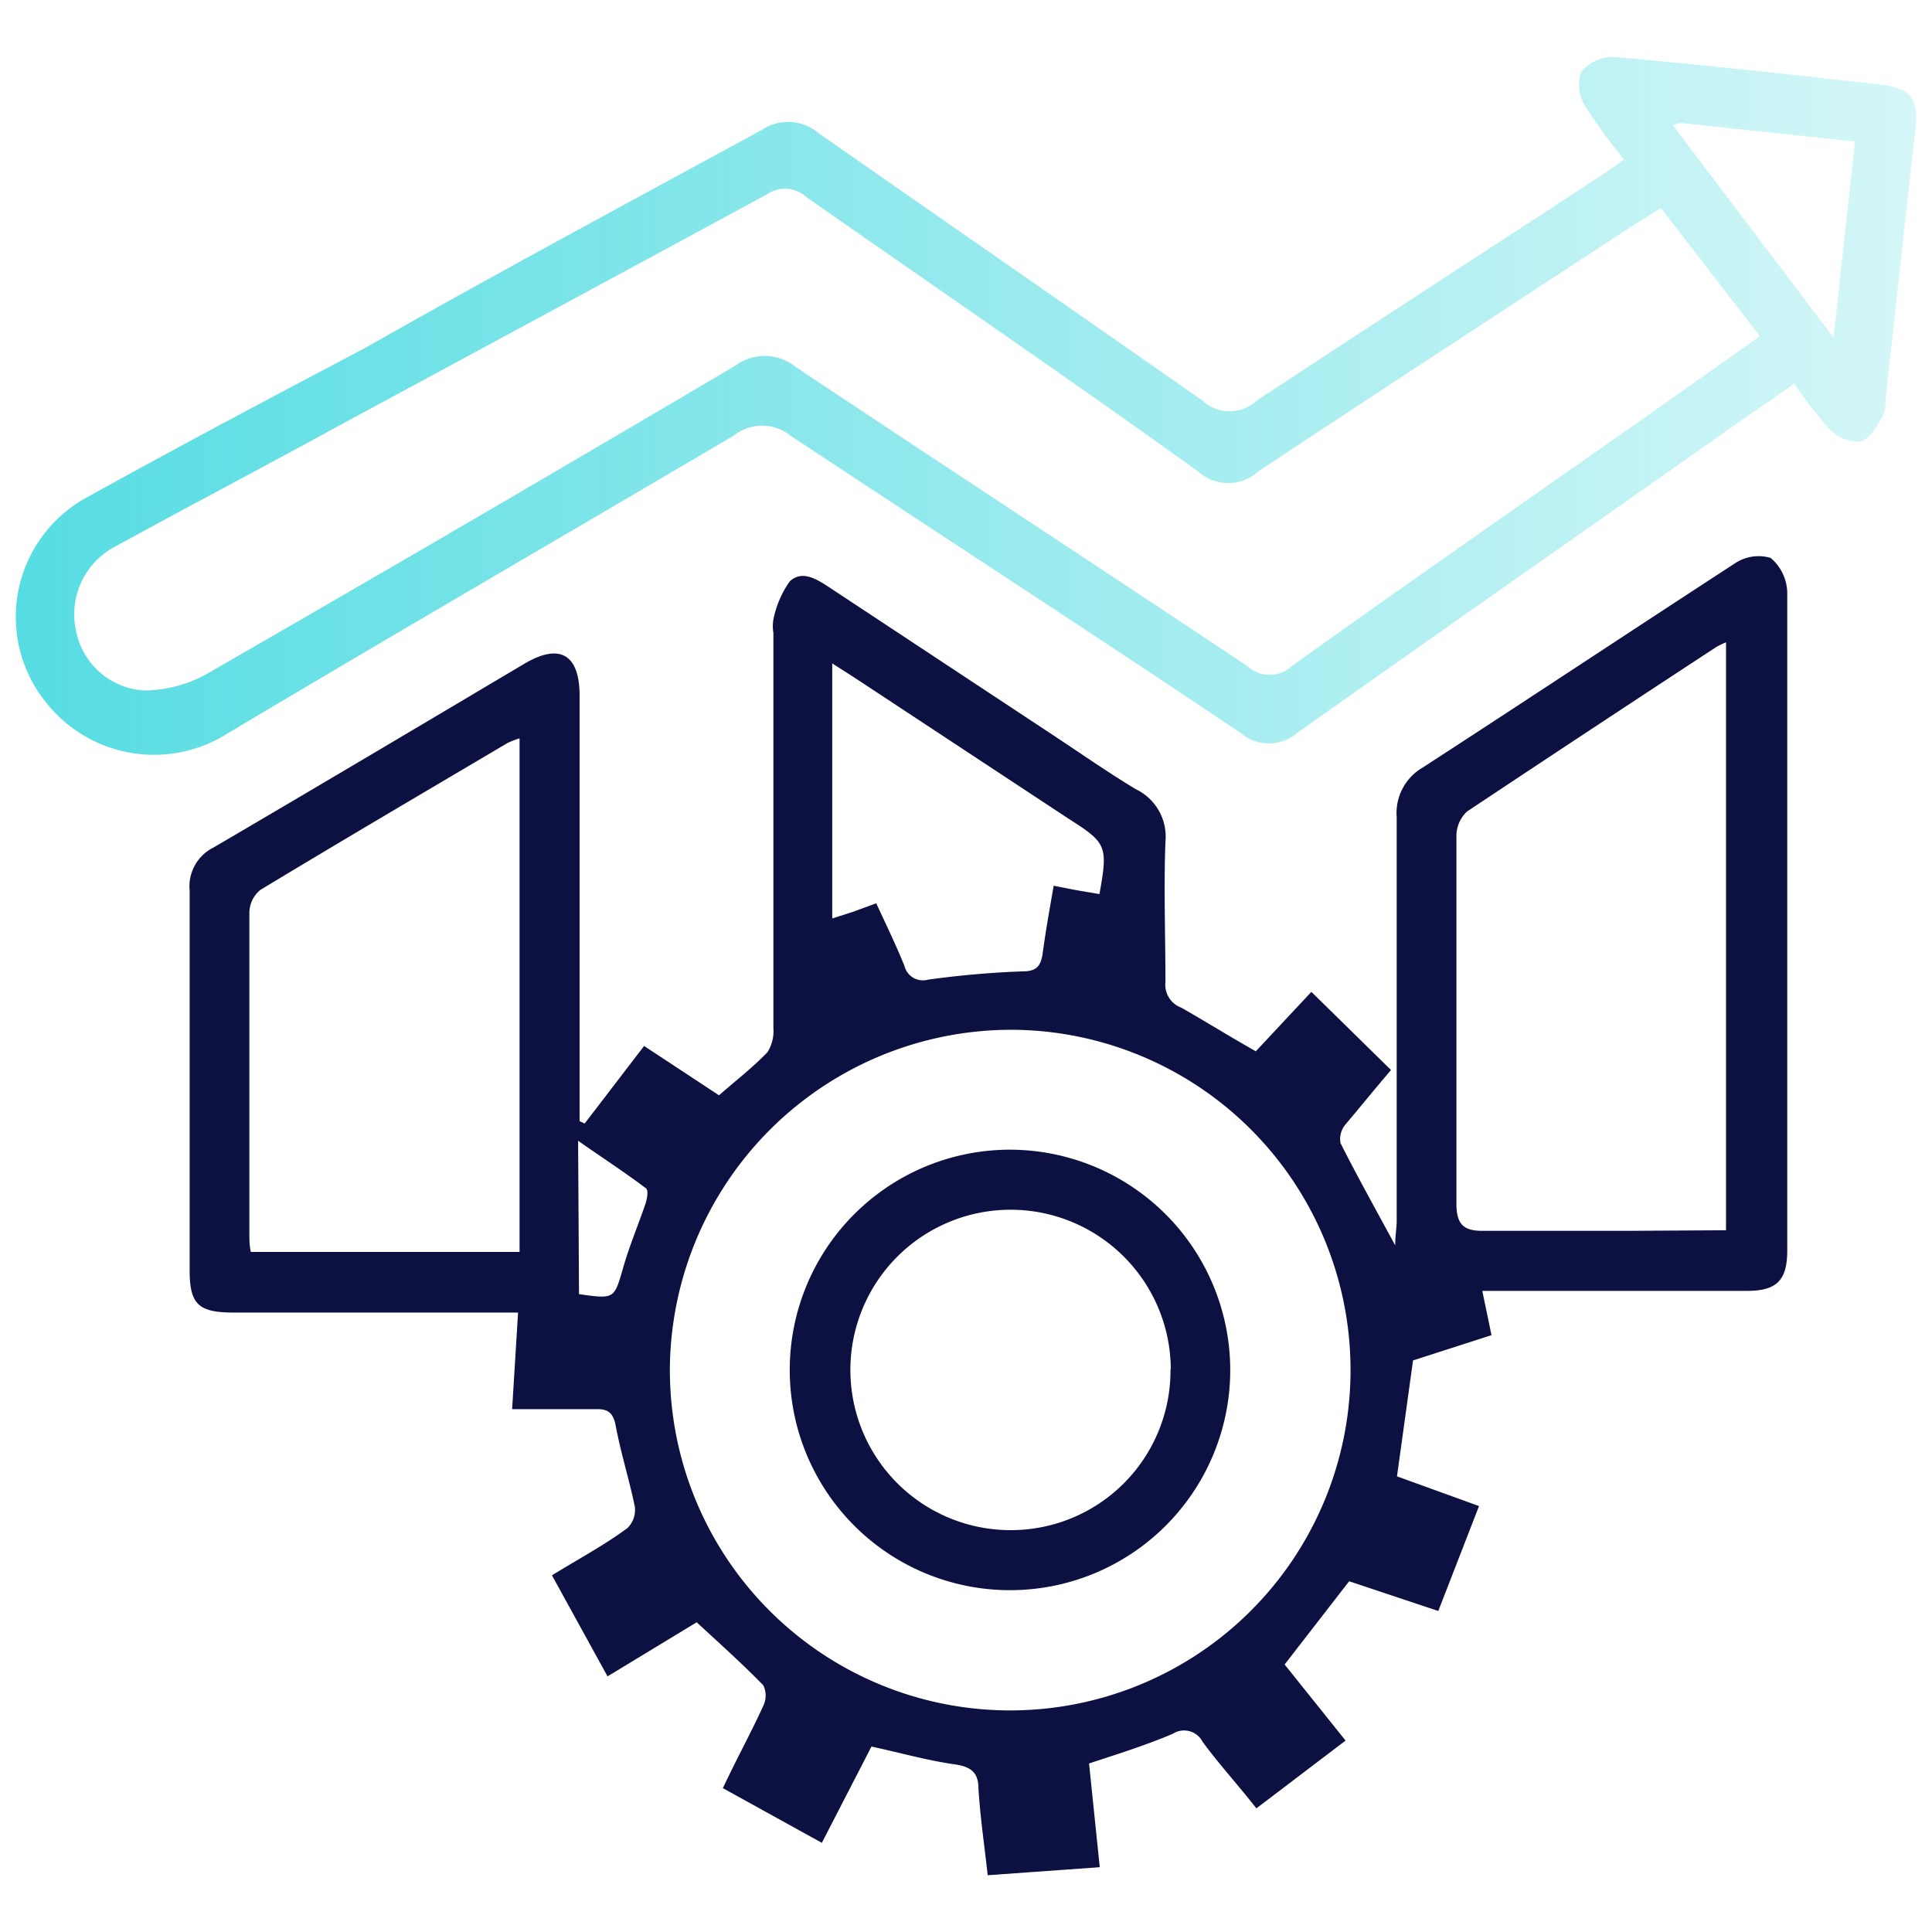 <svg id="Layer_1" data-name="Layer 1" xmlns="http://www.w3.org/2000/svg" xmlns:xlink="http://www.w3.org/1999/xlink" viewBox="0 0 65 65"><defs><style>.cls-1{fill:#0c1142;}.cls-2{fill:url(#linear-gradient);}</style><linearGradient id="linear-gradient" x1="0.5" y1="13.61" x2="64.5" y2="13.61" gradientUnits="userSpaceOnUse"><stop offset="0" stop-color="#2bd4db" stop-opacity="0.8"/><stop offset="1" stop-color="#2bd4db" stop-opacity="0.2"/></linearGradient></defs><path class="cls-1" d="M42.25,35.37l1.87-2L46.8,36c-.5.58-1,1.2-1.54,1.84a.76.76,0,0,0-.16.62c.56,1.11,1.17,2.2,1.84,3.44,0-.34.05-.58.05-.82,0-4.53,0-9.06,0-13.59a1.77,1.77,0,0,1,.88-1.67c3.5-2.27,7-4.59,10.49-6.86a1.43,1.43,0,0,1,1.21-.19A1.57,1.57,0,0,1,60.13,20c0,7.36,0,14.72,0,22.07,0,1-.35,1.36-1.35,1.36-2.68,0-5.36,0-8,0h-.91l.31,1.49-2.64.85L47,49.67l2.76,1-1.37,3.53-3-1L43.22,56l2.05,2.56-3,2.28C41.61,60,41,59.34,40.46,58.6a.7.7,0,0,0-1-.27c-.89.38-1.82.67-2.82,1L37,62.82l-3.77.27c-.11-1-.25-1.94-.31-2.9,0-.55-.24-.75-.8-.83-.91-.13-1.8-.38-2.8-.6L27.65,62l-3.33-1.84c.47-1,.94-1.85,1.36-2.77a.79.79,0,0,0,0-.69c-.69-.71-1.44-1.38-2.24-2.12l-3,1.82L18.57,53c.89-.55,1.74-1,2.54-1.59a.86.86,0,0,0,.25-.71c-.19-.93-.48-1.83-.65-2.76-.09-.43-.28-.54-.65-.53H17.23l.2-3.25H7.87c-1.19,0-1.49-.27-1.49-1.43,0-4.26,0-8.51,0-12.77a1.46,1.46,0,0,1,.81-1.45c3.5-2.05,7-4.13,10.47-6.19,1.18-.69,1.84-.3,1.84,1.09,0,4.5,0,9,0,13.51v.8l.17.08,2-2.61,2.52,1.66c.56-.49,1.13-.93,1.63-1.45a1.34,1.34,0,0,0,.2-.82c0-4.43,0-8.86,0-13.29a1.35,1.35,0,0,1,0-.45,3.38,3.38,0,0,1,.55-1.28c.43-.4.93-.06,1.36.22l7.45,4.92c.94.62,1.87,1.27,2.83,1.85a1.77,1.77,0,0,1,1,1.77c-.06,1.57,0,3.15,0,4.72a.82.82,0,0,0,.53.86C40.53,34.35,41.35,34.86,42.25,35.37ZM22.54,45.85a11.45,11.45,0,1,0,11.79-11.2A11.49,11.49,0,0,0,22.54,45.85Zm35.53-4.46V21.61a2.58,2.58,0,0,0-.33.16q-4.2,2.75-8.38,5.53a1.12,1.12,0,0,0-.36.81c0,4.12,0,8.25,0,12.38,0,.66.2.93.9.92,1.65,0,3.3,0,4.95,0Zm-40.59.73V24.84a3.21,3.21,0,0,0-.41.16c-2.77,1.64-5.55,3.27-8.31,4.94a1,1,0,0,0-.37.78c0,3.6,0,7.2,0,10.8,0,.19,0,.38.05.6Zm12-11.73c.34.74.67,1.41.95,2.11a.64.64,0,0,0,.79.46,31.16,31.16,0,0,1,3.2-.28c.47,0,.6-.2.66-.61.1-.74.23-1.47.37-2.27l.77.15.77.13c.29-1.61.24-1.72-1-2.51l-7.27-4.79L28,22.32V30.9l.69-.22Zm-10,13.15c1.2.17,1.18.16,1.48-.87.21-.74.51-1.45.76-2.18.05-.17.11-.46,0-.52-.7-.53-1.43-1-2.27-1.59Z"/><path class="cls-2" d="M54.64,5.37a19.89,19.89,0,0,1-1.31-1.8,1.39,1.39,0,0,1-.14-1.14,1.37,1.37,0,0,1,1.11-.51c3,.26,6,.59,9,.93,1,.11,1.26.51,1.14,1.52-.34,3-.66,6-1,9a1.53,1.53,0,0,1-.11.66c-.19.32-.43.74-.72.82a1.34,1.34,0,0,1-1-.35,13.09,13.09,0,0,1-1.24-1.59c-.94.65-1.84,1.27-2.73,1.9-4.67,3.28-9.34,6.55-14,9.85a1.46,1.46,0,0,1-1.9,0c-5-3.36-10.11-6.67-15.14-10a1.53,1.53,0,0,0-1.92,0c-5.67,3.34-11.36,6.64-17,10a4.62,4.62,0,0,1-6-.87,4.58,4.58,0,0,1,1.27-7.07c3.08-1.71,6.2-3.36,9.31-5C16.7,9.2,21.17,6.8,25.63,4.37a1.59,1.59,0,0,1,1.91.11c4.3,3,8.63,6,12.92,9a1.34,1.34,0,0,0,1.82,0C46.16,10.92,50.09,8.38,54,5.82ZM55.88,7c-.42.26-.78.48-1.13.71-4.15,2.72-8.3,5.42-12.43,8.16a1.5,1.5,0,0,1-2,0C36,12.76,31.53,9.71,27.13,6.63a1.07,1.07,0,0,0-1.33-.09C21,9.14,16.26,11.7,11.48,14.28,9,15.64,6.41,17,3.89,18.38a2.57,2.57,0,0,0-1.33,2.85,2.48,2.48,0,0,0,2.3,2A4.41,4.41,0,0,0,7,22.65q8.91-5.13,17.76-10.36a1.64,1.64,0,0,1,2,.05c5.06,3.37,10.15,6.7,15.21,10.07a1.09,1.09,0,0,0,1.49,0c4.11-2.94,8.26-5.82,12.4-8.73l3.35-2.37Zm.39-2.8,5.42,7.16.72-6.6-5.84-.62C56.51,4.14,56.44,4.17,56.27,4.2Z"/><path class="cls-1" d="M41.39,46.13A7.41,7.41,0,1,1,34,38.68,7.42,7.42,0,0,1,41.39,46.13Zm-2-.07A5.39,5.39,0,1,0,34,51.48,5.37,5.37,0,0,0,39.38,46.06Z"/></svg>